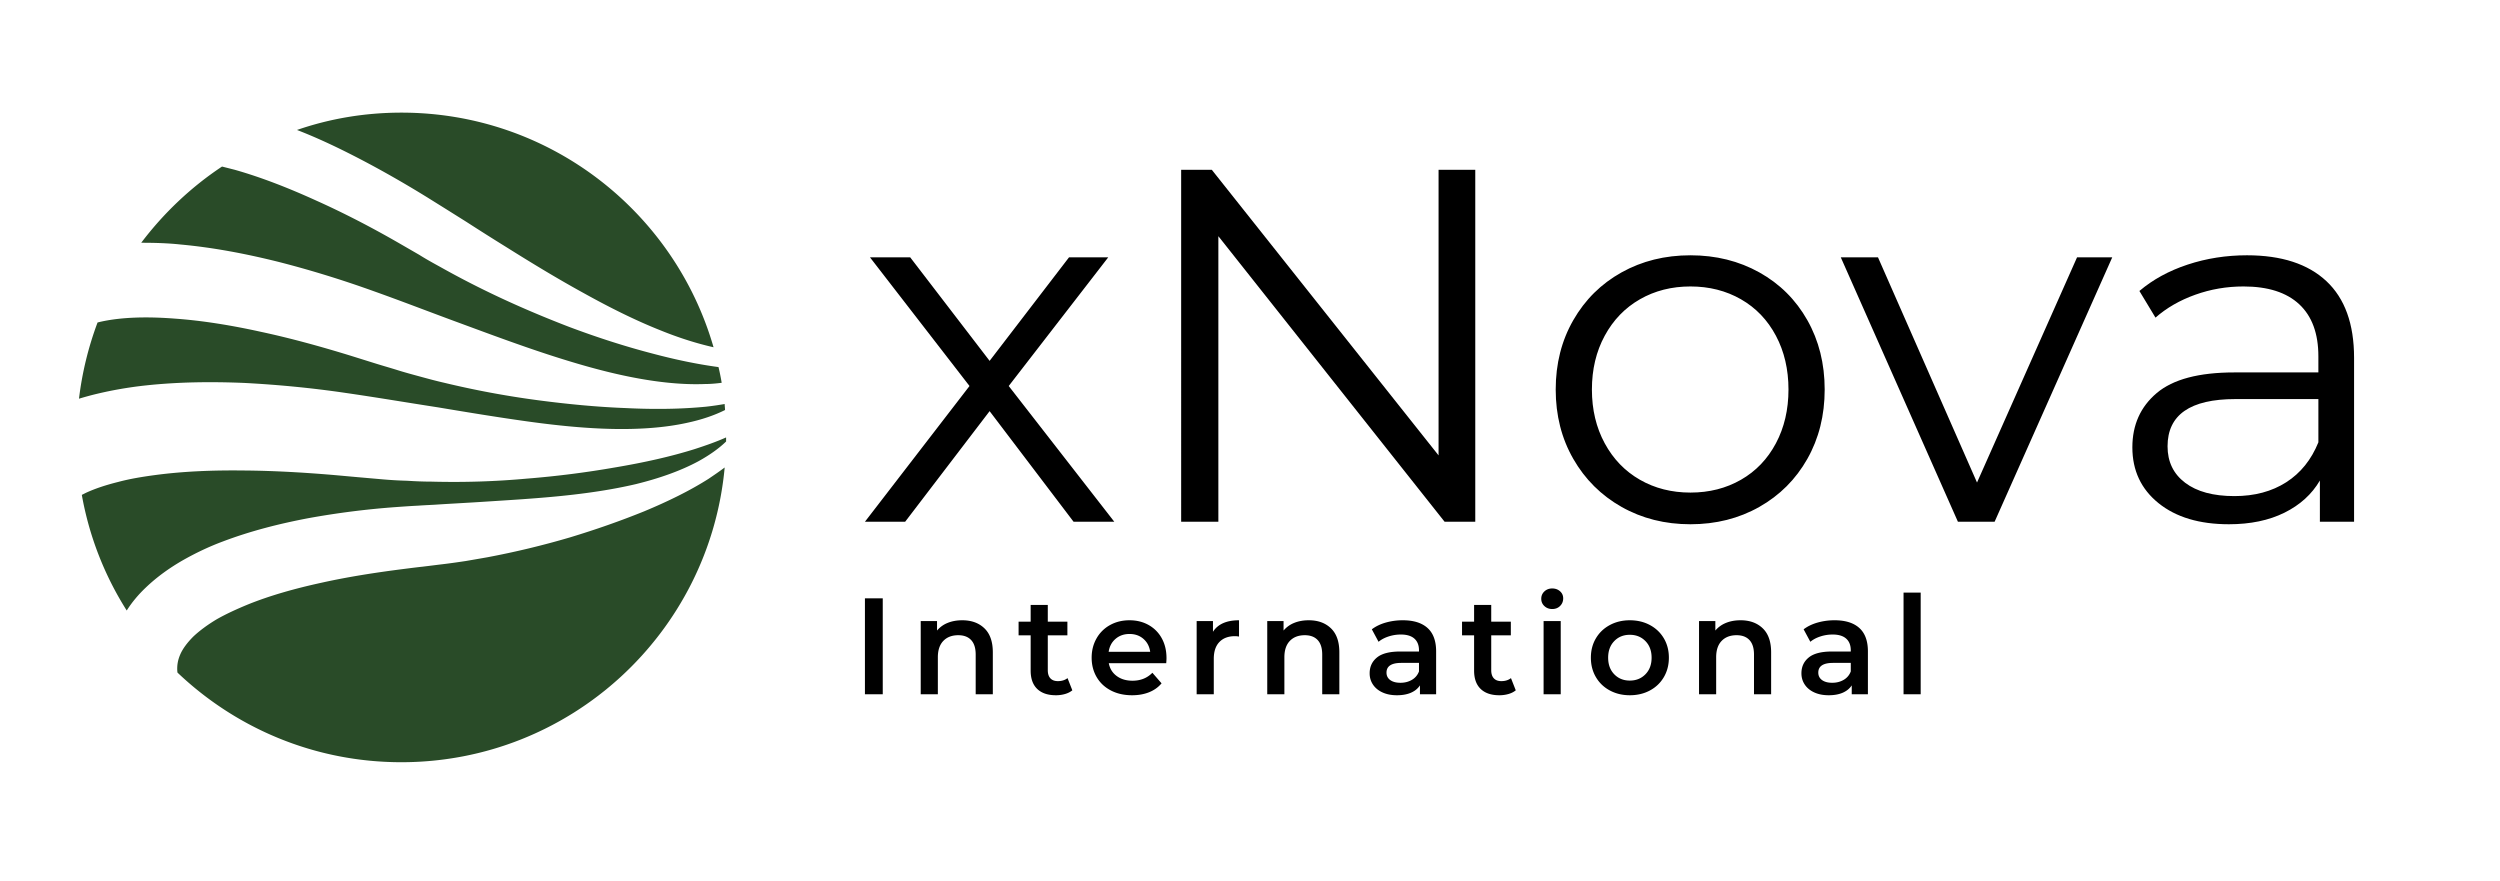 <svg xmlns="http://www.w3.org/2000/svg" fill="none" viewBox="0 0 633 223"><g clip-path="url(#a)"><g fill="#294B28" clip-path="url(#b)"><path d="M35.758 61.467c3.358 0 6.67.09 10.028.448 8.237.76 16.43 2.328 24.532 4.342 8.103 2.06 16.072 4.522 23.951 7.342 7.924 2.82 15.131 5.64 22.608 8.372 7.386 2.73 14.638 5.416 21.756 7.745 7.118 2.327 14.102 4.342 20.817 5.685 6.671 1.343 13.117 2.06 18.982 1.835 1.477 0 2.91-.134 4.297-.313a56.755 56.755 0 0 0-.805-3.984h-.045c-5.328-.717-10.879-1.88-16.609-3.403-6.894-1.79-14.012-4.073-21.264-6.804-7.208-2.776-14.55-5.91-21.802-9.491a226.44 226.44 0 0 1-10.789-5.685c-1.791-.985-3.581-1.97-5.283-3.045l-5.193-2.999c-6.85-3.94-13.833-7.566-20.816-10.7-6.984-3.178-13.923-5.909-20.728-7.834-1.074-.268-2.104-.537-3.178-.806-7.834 5.193-14.773 11.774-20.459 19.295Zm72.12-11.684 5.238 3.268c1.701 1.074 3.358 2.104 5.059 3.178a614.04 614.04 0 0 0 9.983 6.313c6.626 4.163 13.206 8.147 19.742 11.729 6.536 3.626 12.983 6.849 19.295 9.356 4.611 1.88 9.133 3.313 13.475 4.298-9.894-34.337-41.544-59.407-79.014-59.407-9.267 0-18.176 1.522-26.458 4.388 3.716 1.432 7.387 3.089 11.058 4.88 7.386 3.625 14.639 7.7 21.622 11.997Zm55.333 79.641c-5.954 2.418-12.311 4.656-18.982 6.67a214.984 214.984 0 0 1-20.861 5.014c-1.791.314-3.582.627-5.417.94-1.791.269-3.626.538-5.462.762-1.88.223-3.581.447-5.461.671-1.657.179-3.403.403-5.149.627-6.983.895-13.878 1.97-20.503 3.447-6.58 1.432-12.983 3.223-18.623 5.506-2.82 1.164-5.462 2.373-7.834 3.716-2.328 1.388-4.388 2.91-5.955 4.387-1.566 1.567-2.686 3.089-3.312 4.522-.627 1.432-.851 2.775-.761 4.208 0 .134.044.268.044.403 14.774 14.057 34.695 22.697 56.676 22.697 42.842 0 78.029-32.77 81.879-74.627-1.298.984-2.686 1.925-4.074 2.865-4.79 3.044-10.296 5.73-16.205 8.192ZM46.278 141.869c3.313-1.88 6.715-3.491 10.207-4.79 6.984-2.641 14.236-4.476 21.533-5.864a207.806 207.806 0 0 1 22.205-2.821c1.88-.134 3.716-.268 5.596-.358 1.79-.134 3.536-.179 5.327-.313 3.537-.224 7.029-.403 10.52-.627 6.984-.448 13.833-.85 20.459-1.522 6.626-.671 12.983-1.612 18.892-2.999 5.82-1.433 11.236-3.313 15.803-5.775 2.686-1.478 5.148-3.179 7.028-5.014v-1.03c-2.507 1.119-5.193 2.059-7.968 2.955-6.134 1.925-12.849 3.402-19.967 4.611a241.432 241.432 0 0 1-22.518 2.865c-7.879.716-15.981.985-24.174.761-2.014 0-4.118-.09-6.178-.224a98.72 98.72 0 0 1-6.222-.358c-2.105-.179-4.074-.358-6.133-.537-2.06-.179-3.94-.358-5.955-.537-7.879-.672-15.713-1.12-23.323-1.164-7.61-.09-14.997.223-21.847 1.119-3.402.447-6.67.985-9.67 1.79-3.044.762-5.774 1.657-8.102 2.731l-1.075.537a81.228 81.228 0 0 0 11.371 29.278c1.388-2.193 3.044-4.118 4.835-5.819 2.91-2.776 6.088-5.014 9.356-6.895Zm132.556-38.902c-6.357.626-13.161.716-20.369.358-7.162-.269-14.728-.985-22.473-2.015a230.607 230.607 0 0 1-23.682-4.432c-1.97-.447-3.939-.985-5.909-1.522-1.97-.537-3.984-1.074-5.954-1.701-2.015-.627-3.94-1.164-5.91-1.79l-5.73-1.791c-7.565-2.328-15.176-4.432-22.697-6.044-7.476-1.656-14.907-2.865-21.89-3.358-6.94-.537-13.565-.402-18.982.851l-.537.134A83.294 83.294 0 0 0 20 100.952a81.548 81.548 0 0 1 4.432-1.209 99.092 99.092 0 0 1 12.445-2.148c8.327-.896 16.743-.985 25.16-.627 8.371.447 16.787 1.253 25.07 2.462 8.37 1.209 15.981 2.507 23.815 3.716 7.745 1.298 15.356 2.551 22.787 3.581 7.431 1.03 14.639 1.746 21.444 1.88 6.804.135 13.251-.313 18.891-1.567 3.537-.761 6.76-1.835 9.536-3.223 0-.492-.09-.985-.09-1.522a77.254 77.254 0 0 1-4.656.672Z"/></g><g clip-path="url(#c)"><path fill="#000" d="M219 175.794v-24.295h4.512v24.295H219Zm24.642-18.742c2.337 0 4.212.683 5.623 2.048 1.412 1.365 2.117 3.39 2.117 6.074v10.62h-4.338v-10.065c0-1.62-.382-2.84-1.146-3.662-.763-.821-1.851-1.232-3.262-1.232-1.597 0-2.858.48-3.783 1.441-.926.96-1.389 2.342-1.389 4.147v9.371h-4.338V157.26h4.13v2.395a6.784 6.784 0 0 1 2.707-1.943c1.088-.44 2.314-.66 3.679-.66Zm26.656 14.647 1.215 3.089c-.509.416-1.128.729-1.857.937a8.371 8.371 0 0 1-2.308.312c-2.036 0-3.61-.532-4.72-1.596-1.111-1.065-1.666-2.615-1.666-4.651v-8.92h-3.055v-3.471h3.055v-4.234h4.338v4.234h4.963v3.471H265.3v8.816c0 .902.22 1.591.659 2.065.44.474 1.076.711 1.909.711.972 0 1.782-.254 2.43-.763Zm25.059-5.068c0 .301-.023.729-.07 1.285h-14.542c.254 1.365.92 2.447 1.996 3.245s2.412 1.197 4.008 1.197c2.037 0 3.714-.671 5.033-2.013l2.325 2.673c-.833.995-1.885 1.747-3.158 2.256-1.273.509-2.707.763-4.304.763-2.036 0-3.829-.405-5.379-1.215-1.551-.809-2.748-1.937-3.593-3.384-.844-1.446-1.267-3.083-1.267-4.911 0-1.804.411-3.43 1.233-4.876a8.742 8.742 0 0 1 3.418-3.384c1.458-.81 3.101-1.215 4.929-1.215 1.805 0 3.419.399 4.842 1.198a8.474 8.474 0 0 1 3.331 3.366c.799 1.446 1.198 3.118 1.198 5.015Zm-9.371-6.108c-1.388 0-2.563.411-3.523 1.232s-1.545 1.915-1.753 3.28h10.517c-.185-1.342-.752-2.43-1.701-3.263-.949-.833-2.129-1.249-3.54-1.249Zm21.137-.555c1.249-1.944 3.447-2.916 6.594-2.916v4.13a5.535 5.535 0 0 0-1.006-.104c-1.689 0-3.008.492-3.957 1.475-.949.984-1.423 2.401-1.423 4.252v8.989h-4.338V157.26h4.13v2.708Zm24.26-2.916c2.337 0 4.212.683 5.623 2.048 1.412 1.365 2.117 3.39 2.117 6.074v10.62h-4.338v-10.065c0-1.62-.382-2.84-1.146-3.662-.763-.821-1.851-1.232-3.262-1.232-1.597 0-2.858.48-3.783 1.441-.926.96-1.388 2.342-1.388 4.147v9.371h-4.339V157.26h4.13v2.395a6.784 6.784 0 0 1 2.707-1.943c1.088-.44 2.314-.66 3.679-.66Zm23.81 0c2.73 0 4.819.654 6.265 1.961 1.446 1.308 2.169 3.28 2.169 5.918v10.863h-4.096v-2.256c-.532.81-1.29 1.429-2.273 1.857-.983.428-2.169.642-3.557.642-1.389 0-2.604-.237-3.645-.711-1.041-.475-1.845-1.134-2.412-1.979-.567-.844-.85-1.799-.85-2.863 0-1.666.619-3.002 1.857-4.009 1.237-1.006 3.187-1.509 5.848-1.509h4.789v-.278c0-1.296-.387-2.291-1.162-2.985-.775-.694-1.927-1.041-3.454-1.041a9.961 9.961 0 0 0-3.071.486c-1.007.324-1.857.775-2.551 1.353l-1.701-3.158c.972-.741 2.14-1.307 3.505-1.701a15.62 15.62 0 0 1 4.339-.59Zm-.59 15.827c1.087 0 2.053-.249 2.898-.746a4.058 4.058 0 0 0 1.787-2.135v-2.152h-4.477c-2.499 0-3.748.822-3.748 2.464 0 .787.312 1.412.937 1.875.625.462 1.492.694 2.603.694Zm27.974-1.18 1.215 3.089c-.509.416-1.128.729-1.857.937a8.371 8.371 0 0 1-2.308.312c-2.036 0-3.609-.532-4.72-1.596-1.111-1.065-1.666-2.615-1.666-4.651v-8.92h-3.054v-3.471h3.054v-4.234h4.338v4.234h4.964v3.471h-4.964v8.816c0 .902.22 1.591.66 2.065.439.474 1.076.711 1.909.711.972 0 1.781-.254 2.429-.763Zm8.261 4.095V157.26h4.338v18.534h-4.338Zm2.186-21.588c-.786 0-1.446-.249-1.978-.746s-.798-1.116-.798-1.857c0-.74.266-1.359.798-1.857.532-.497 1.192-.746 1.978-.746.787 0 1.446.237 1.979.712.532.474.798 1.07.798 1.787 0 .764-.26 1.406-.781 1.926-.521.521-1.186.781-1.996.781Zm19.645 21.831c-1.874 0-3.563-.405-5.067-1.215-1.504-.809-2.679-1.937-3.523-3.384-.845-1.446-1.267-3.083-1.267-4.911 0-1.828.422-3.459 1.267-4.893.844-1.435 2.019-2.557 3.523-3.367s3.193-1.215 5.067-1.215c1.897 0 3.598.405 5.102 1.215 1.504.81 2.678 1.932 3.523 3.367.844 1.434 1.267 3.065 1.267 4.893 0 1.828-.423 3.465-1.267 4.911-.845 1.447-2.019 2.575-3.523 3.384-1.504.81-3.205 1.215-5.102 1.215Zm0-3.713c1.596 0 2.915-.533 3.957-1.597 1.041-1.064 1.561-2.464 1.561-4.2 0-1.735-.52-3.135-1.561-4.199-1.042-1.065-2.361-1.597-3.957-1.597-1.597 0-2.91.532-3.939 1.597-1.03 1.064-1.545 2.464-1.545 4.199 0 1.736.515 3.136 1.545 4.2 1.029 1.064 2.342 1.597 3.939 1.597Zm28.044-15.272c2.337 0 4.211.683 5.622 2.048 1.412 1.365 2.117 3.39 2.117 6.074v10.62h-4.338v-10.065c0-1.62-.382-2.84-1.145-3.662-.764-.821-1.851-1.232-3.263-1.232-1.596 0-2.857.48-3.783 1.441-.926.96-1.388 2.342-1.388 4.147v9.371h-4.339V157.26h4.13v2.395c.718-.856 1.62-1.504 2.708-1.943 1.087-.44 2.313-.66 3.679-.66Zm23.809 0c2.73 0 4.819.654 6.265 1.961 1.446 1.308 2.169 3.28 2.169 5.918v10.863h-4.095v-2.256c-.533.81-1.29 1.429-2.274 1.857-.983.428-2.169.642-3.557.642-1.389 0-2.603-.237-3.645-.711-1.041-.475-1.845-1.134-2.412-1.979-.567-.844-.85-1.799-.85-2.863 0-1.666.619-3.002 1.857-4.009 1.238-1.006 3.187-1.509 5.848-1.509h4.79v-.278c0-1.296-.388-2.291-1.163-2.985s-1.926-1.041-3.454-1.041a9.961 9.961 0 0 0-3.071.486c-1.007.324-1.857.775-2.551 1.353l-1.701-3.158c.972-.741 2.14-1.307 3.506-1.701a15.607 15.607 0 0 1 4.338-.59Zm-.59 15.827c1.088 0 2.054-.249 2.898-.746a4.06 4.06 0 0 0 1.788-2.135v-2.152h-4.478c-2.499 0-3.748.822-3.748 2.464 0 .787.312 1.412.937 1.875.625.462 1.492.694 2.603.694Zm18.048 2.915v-25.753h4.339v25.753h-4.339Z"/></g><g clip-path="url(#d)"><path fill="#000" d="M282.139 132.105h-10.311l-21.258-28.004-21.386 28.004H219l26.478-34.369-25.205-32.587h10.184l20.113 26.222 20.112-26.222h9.929l-25.204 32.587 26.732 34.369ZM364.245 43h9.293v89.105h-7.765l-57.284-72.302v72.302h-9.42V43h7.766l57.41 72.302V43Zm63.776 89.742c-6.45 0-12.263-1.464-17.44-4.392-5.177-2.928-9.25-6.98-12.22-12.157-2.971-5.176-4.456-11.032-4.456-17.566 0-6.534 1.485-12.39 4.456-17.566 2.97-5.177 7.043-9.208 12.22-12.093 5.177-2.886 10.99-4.328 17.44-4.328 6.449 0 12.263 1.442 17.439 4.328 5.177 2.885 9.229 6.916 12.157 12.093 2.928 5.176 4.392 11.032 4.392 17.566 0 6.534-1.464 12.39-4.392 17.566-2.928 5.177-6.98 9.229-12.157 12.157-5.176 2.928-10.99 4.392-17.439 4.392Zm0-8.02c4.752 0 9.017-1.082 12.793-3.246 3.777-2.164 6.726-5.24 8.847-9.229 2.122-3.988 3.183-8.528 3.183-13.62 0-5.092-1.061-9.632-3.183-13.62-2.121-3.989-5.07-7.065-8.847-9.23-3.776-2.163-8.041-3.245-12.793-3.245-4.753 0-9.017 1.082-12.793 3.246-3.777 2.164-6.747 5.24-8.911 9.229-2.164 3.988-3.246 8.528-3.246 13.62 0 5.092 1.082 9.632 3.246 13.62 2.164 3.989 5.134 7.065 8.911 9.229 3.776 2.164 8.04 3.246 12.793 3.246Zm97.891-59.573h8.911l-29.788 66.956h-9.292l-29.661-66.956h9.42l25.078 57.027 25.332-57.027Zm43.026-.51c8.741 0 15.445 2.186 20.113 6.556 4.667 4.37 7.001 10.842 7.001 19.413v41.497h-8.656v-10.438c-2.037 3.479-5.028 6.195-8.974 8.147-3.947 1.952-8.635 2.928-14.067 2.928-7.468 0-13.408-1.783-17.821-5.347-4.413-3.564-6.62-8.274-6.62-14.129 0-5.686 2.058-10.269 6.174-13.748 4.116-3.48 10.672-5.219 19.668-5.219h21.258v-4.073c0-5.77-1.612-10.162-4.837-13.175-3.225-3.013-7.935-4.519-14.13-4.519-4.243 0-8.317.7-12.221 2.1-3.903 1.4-7.255 3.331-10.056 5.792l-4.073-6.746c3.394-2.886 7.468-5.113 12.22-6.683 4.752-1.57 9.759-2.355 15.021-2.355Zm-3.182 60.974c5.091 0 9.462-1.167 13.111-3.5 3.649-2.334 6.365-5.707 8.147-10.12v-10.947H566.01c-11.457 0-17.185 3.988-17.185 11.965 0 3.904 1.485 6.98 4.456 9.229 2.97 2.249 7.128 3.373 12.475 3.373Z"/></g></g><defs><clipPath id="a"><path fill="#fff" d="M0 0h223v633H0z" transform="matrix(0 -1 1 0 0 223)"/></clipPath><clipPath id="b"><path fill="#fff" d="M0 0h163.848v164.475H0z" transform="translate(20 28.518)"/></clipPath><clipPath id="c"><path fill="#fff" d="M0 0h267.319v27.037H0z" transform="translate(219 149)"/></clipPath><clipPath id="d"><path fill="#fff" d="M0 0h377.052v89.742H0z" transform="translate(219 43)"/></clipPath></defs></svg>